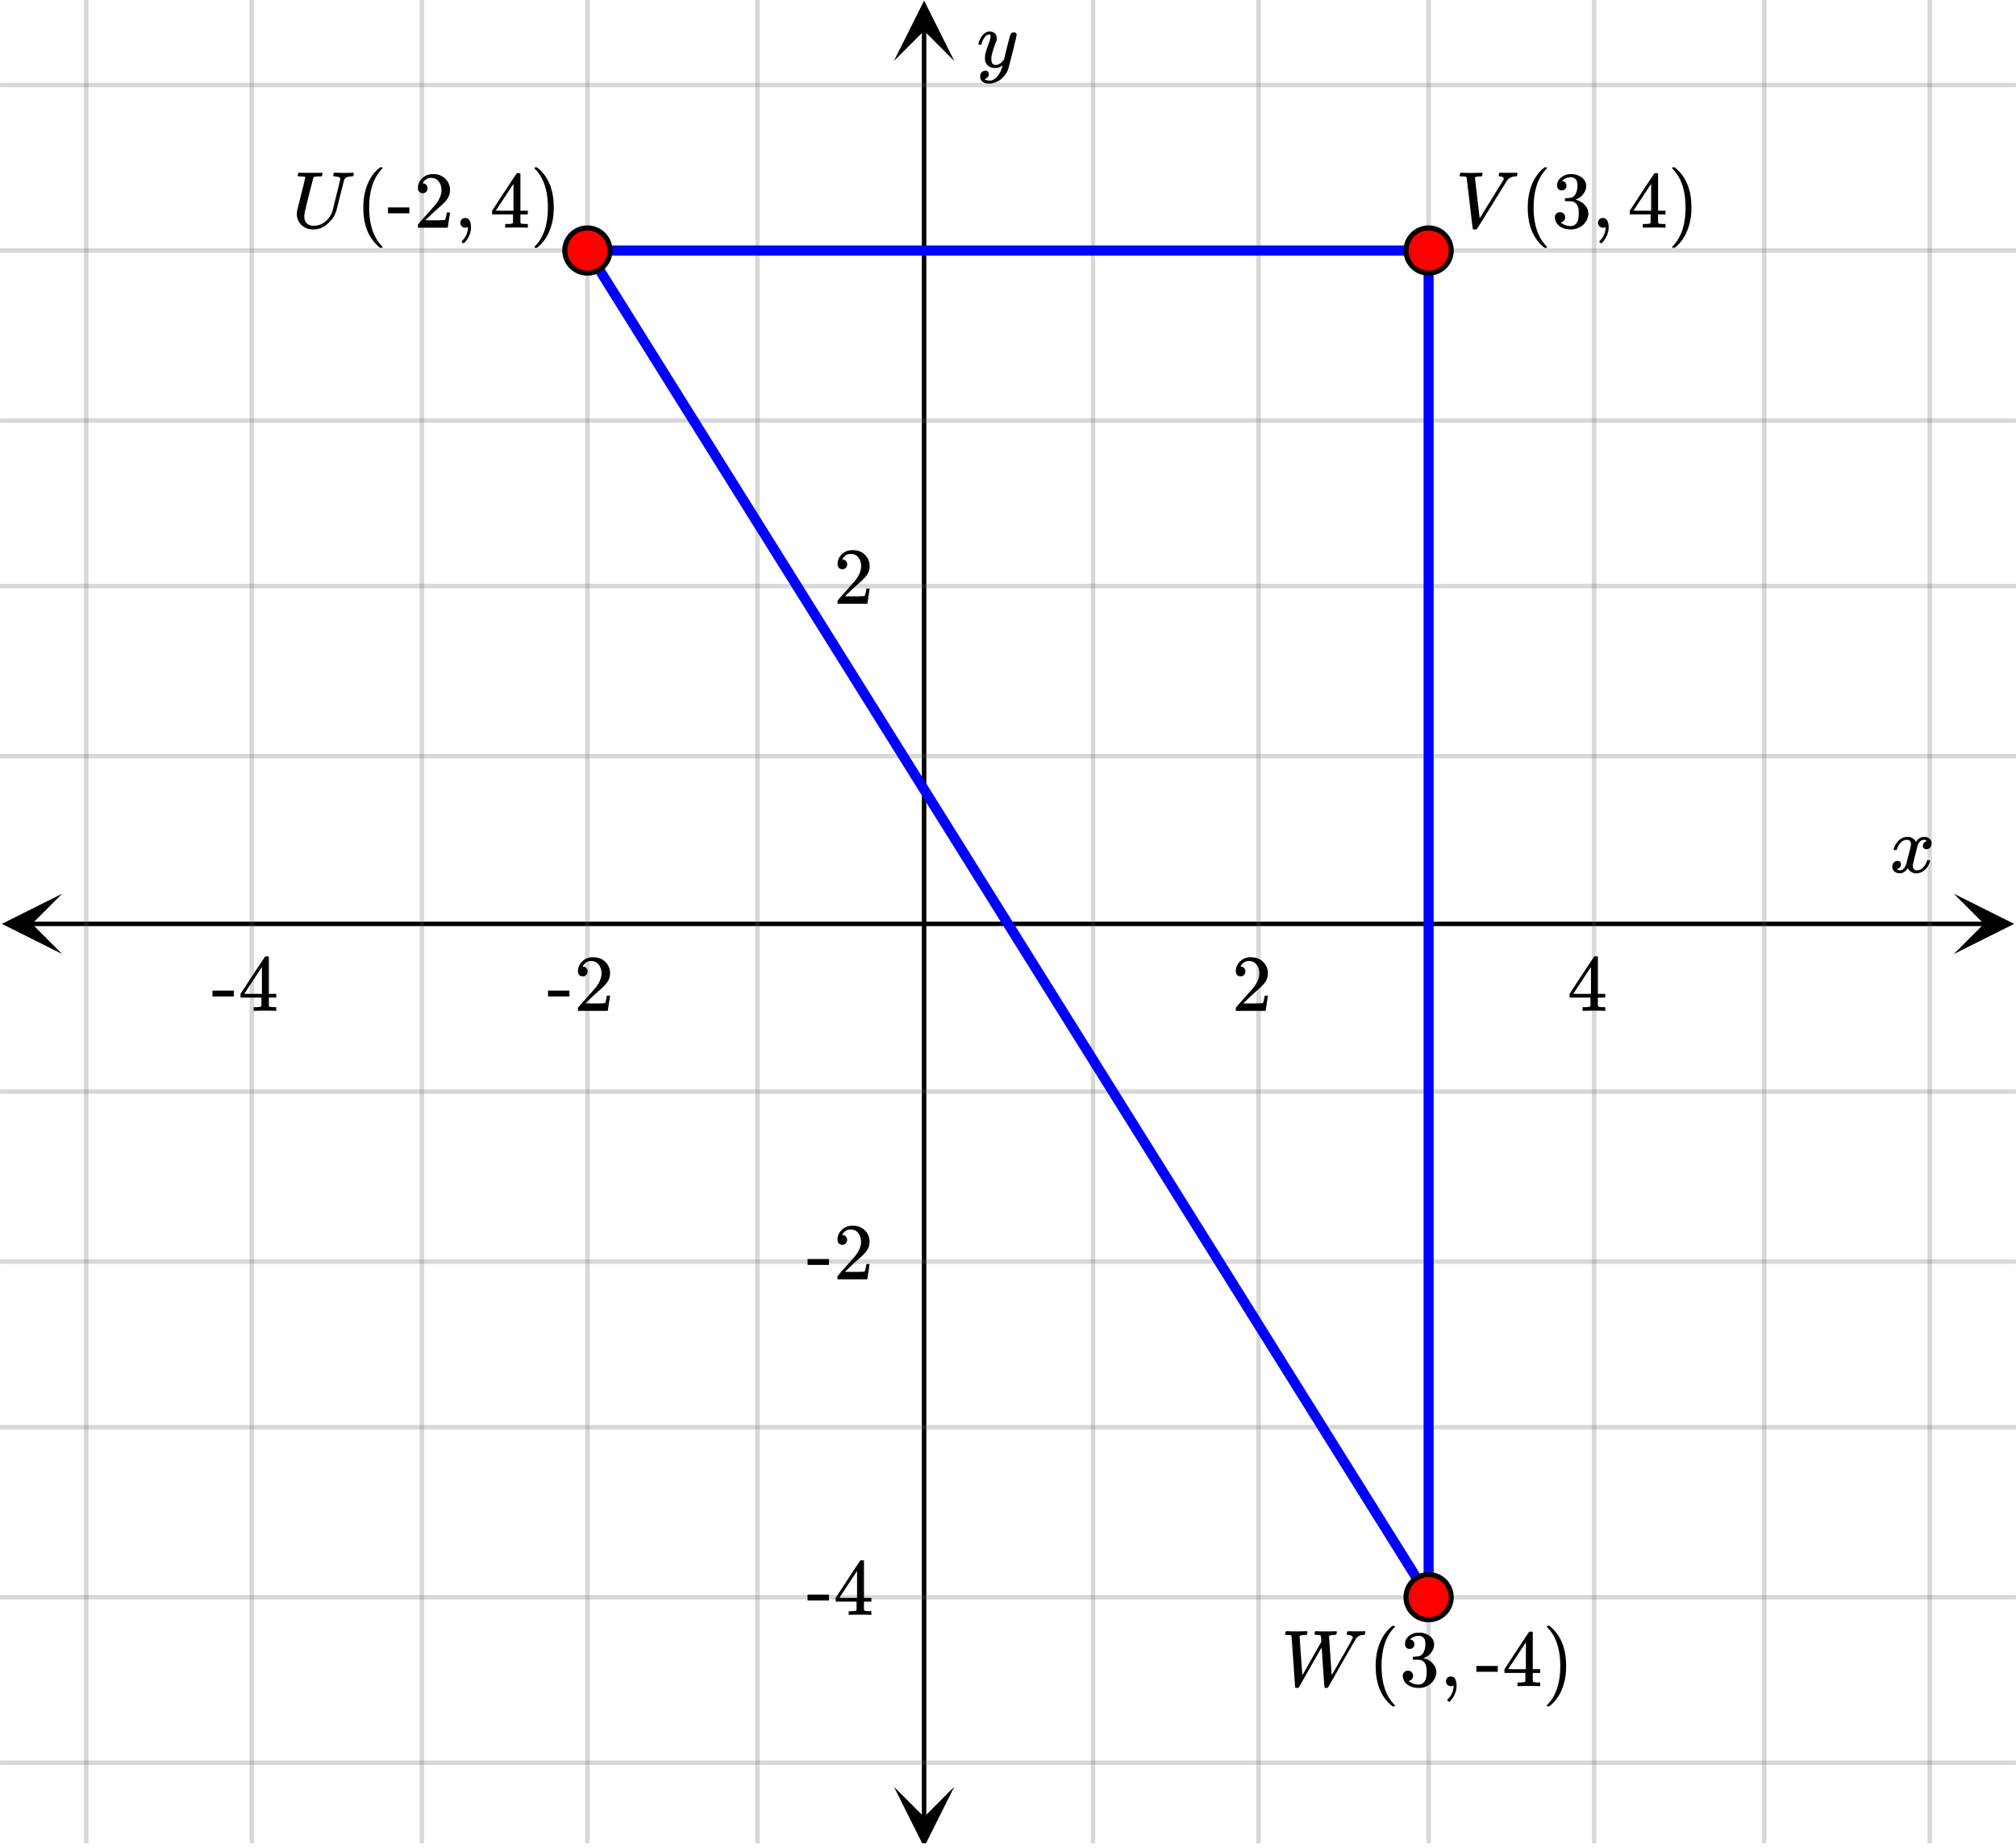 <svg xmlns="http://www.w3.org/2000/svg" width="450" height="412.5" viewBox="0 0 450 413"><defs><clipPath id="a"><path d="M.137 199.75H14V214H.137zm0 0"/></clipPath><clipPath id="b"><path d="M436.363 199.75H450V214h-13.637zm0 0"/></clipPath><clipPath id="c"><path d="M19 0h412v412H19zm0 0"/></clipPath><clipPath id="d"><path d="M18 0h414v412H18zm0 0"/></clipPath><clipPath id="e"><path d="M199.5 399H213v13h-13.5zm0 0"/></clipPath><clipPath id="f"><path d="M199.5 0H213v13.637h-13.5zm0 0"/></clipPath></defs><path fill="#fff" d="M0 0h450v413H0z"/><path d="M6.75 206h436.5v1H6.75zm0 0"/><g clip-path="url(#a)"><path d="M13.637 199.75l-13.5 6.75 13.5 6.75-6.75-6.75zm0 0"/></g><g clip-path="url(#b)"><path d="M436.363 199.75l13.5 6.75-13.5 6.75 6.75-6.75zm0 0"/></g><g clip-path="url(#c)"><path d="M244 0v413M281 0v413M319 0v413M356 0v413M394 0v413M431 0v413M169 0v413M131 0v413M94 0v413M56 0v413M19 0v413"/></g><g clip-path="url(#d)"><path d="M244.5 0v413c0 .277-.223.5-.5.5a.498.498 0 0 1-.5-.5V0c0-.277.223-.5.5-.5s.5.223.5.5zm37 0v413c0 .277-.223.5-.5.5a.498.498 0 0 1-.5-.5V0c0-.277.223-.5.5-.5s.5.223.5.5zm38 0v413c0 .277-.223.5-.5.5a.498.498 0 0 1-.5-.5V0c0-.277.223-.5.5-.5s.5.223.5.5zm37 0v413c0 .277-.223.5-.5.5a.498.498 0 0 1-.5-.5V0c0-.277.223-.5.5-.5s.5.223.5.5zm38 0v413c0 .277-.223.5-.5.5a.498.498 0 0 1-.5-.5V0c0-.277.223-.5.5-.5s.5.223.5.5zm37 0v413c0 .277-.223.5-.5.5a.498.498 0 0 1-.5-.5V0c0-.277.223-.5.5-.5s.5.223.5.5zm-262 0v413c0 .277-.223.5-.5.5a.498.498 0 0 1-.5-.5V0c0-.277.223-.5.5-.5s.5.223.5.5zm-38 0v413c0 .277-.223.5-.5.5a.498.498 0 0 1-.5-.5V0c0-.277.223-.5.5-.5s.5.223.5.5zm-37 0v413c0 .277-.223.5-.5.5a.498.498 0 0 1-.5-.5V0c0-.277.223-.5.5-.5s.5.223.5.5zm-38 0v413c0 .277-.223.5-.5.5a.498.498 0 0 1-.5-.5V0c0-.277.223-.5.5-.5s.5.223.5.5zm-37 0v413c0 .277-.223.5-.5.5a.498.498 0 0 1-.5-.5V0c0-.277.223-.5.5-.5s.5.223.5.5zm0 0" fill="#666" fill-opacity=".251"/></g><path d="M205.75 406.25V6.75h1v399.5zm0 0"/><g clip-path="url(#e)"><path d="M199.5 399.363l6.75 13.5 6.75-13.5-6.75 6.75zm0 0"/></g><g clip-path="url(#f)"><path d="M199.5 13.637l6.75-13.5 6.75 13.5-6.75-6.75zm0 0"/></g><path d="M0 169h450M0 131h450M0 94h450M0 56h450M0 19h450M0 244h450M0 282h450M0 319h450M0 357h450M0 394h450"/><path d="M0 168.5h450c.277 0 .5.223.5.5s-.223.5-.5.5H0a.498.498 0 0 1-.5-.5c0-.277.223-.5.5-.5zm0-38h450c.277 0 .5.223.5.5s-.223.5-.5.5H0a.498.498 0 0 1-.5-.5c0-.277.223-.5.5-.5zm0-37h450c.277 0 .5.223.5.5s-.223.5-.5.5H0a.498.498 0 0 1-.5-.5c0-.277.223-.5.5-.5zm0-38h450c.277 0 .5.223.5.5s-.223.5-.5.5H0a.498.498 0 0 1-.5-.5c0-.277.223-.5.5-.5zm0-37h450c.277 0 .5.223.5.5s-.223.5-.5.5H0a.498.498 0 0 1-.5-.5c0-.277.223-.5.5-.5zm0 225h450c.277 0 .5.223.5.5s-.223.5-.5.5H0a.498.498 0 0 1-.5-.5c0-.277.223-.5.5-.5zm0 38h450c.277 0 .5.223.5.5s-.223.5-.5.5H0a.498.498 0 0 1-.5-.5c0-.277.223-.5.5-.5zm0 37h450c.277 0 .5.223.5.5s-.223.5-.5.5H0a.498.498 0 0 1-.5-.5c0-.277.223-.5.5-.5zm0 38h450c.277 0 .5.223.5.5s-.223.5-.5.5H0a.498.498 0 0 1-.5-.5c0-.277.223-.5.5-.5zm0 37h450c.277 0 .5.223.5.5s-.223.5-.5.5H0a.498.498 0 0 1-.5-.5c0-.277.223-.5.5-.5zm0 0" fill="#666" fill-opacity=".251"/><path d="M319 56v301" fill="none" stroke-width="2.25" stroke-linecap="round" stroke="#00f"/><path d="M319 357L131 56" fill="red" stroke-width="2.25" stroke-linecap="round" stroke="#00f"/><path d="M131 56h188" fill="none" stroke-width="2.25" stroke-linecap="round" stroke="#00f"/><path d="M136.05 56a5.051 5.051 0 1 1-10.102-.001 5.051 5.051 0 0 1 10.103.001zm0 0M324.05 56a5.051 5.051 0 1 1-10.102-.001 5.051 5.051 0 0 1 10.103.001zm0 0M324.05 357a5.051 5.051 0 1 1-10.102-.001 5.051 5.051 0 0 1 10.103.001zm0 0" fill="red" stroke-width="1.125" stroke="#000"/><path d="M423.047 190c-.074-.074-.11-.14-.11-.203.051-.324.239-.738.563-1.25.563-.844 1.27-1.332 2.125-1.469.168-.02.293-.031.375-.031.418 0 .8.105 1.156.32.356.215.61.48.766.805.156-.2.254-.324.297-.375.437-.5.949-.75 1.531-.75.488 0 .887.14 1.195.422.309.281.461.625.461 1.031 0 .375-.105.688-.32.938-.215.25-.492.375-.836.375a.814.814 0 0 1-.563-.196.67.67 0 0 1-.218-.523c0-.551.3-.934.906-1.14 0-.013-.066-.052-.203-.126-.113-.074-.285-.11-.516-.11a.936.936 0 0 0-.344.048c-.457.187-.796.582-1.015 1.187-.031.094-.203.762-.516 2.008-.312 1.246-.48 1.945-.5 2.101a2.243 2.243 0 0 0-.062.532c0 .293.082.52.25.687.168.168.39.25.672.25.5 0 .957-.215 1.367-.64.41-.426.691-.895.836-1.407.031-.125.066-.195.101-.21.035-.016.133-.024.29-.024.23 0 .343.047.343.14 0 .012-.015.079-.047.204-.199.738-.613 1.386-1.25 1.937-.562.45-1.156.672-1.781.672-.844 0-1.48-.379-1.906-1.14-.356.542-.801.902-1.344 1.078a1.76 1.76 0 0 1-.469.047c-.687 0-1.176-.25-1.469-.75a1.322 1.322 0 0 1-.187-.72c0-.355.11-.66.328-.913a1.05 1.05 0 0 1 .828-.383c.52 0 .781.254.781.766 0 .437-.214.761-.64.968-.02.012-.05.024-.086.04a1.046 1.046 0 0 0-.094.046c-.027.016-.043.024-.055.024l-.046.015c0 .031.09.082.265.156.145.063.301.094.469.094.438 0 .813-.27 1.125-.812.125-.219.355-1 .688-2.344.074-.27.152-.574.242-.914.09-.34.152-.598.195-.774.043-.175.066-.285.078-.328.063-.324.094-.558.094-.703 0-.281-.078-.508-.235-.68-.156-.171-.375-.257-.656-.257-.543 0-1.011.207-1.406.625a3.462 3.462 0 0 0-.828 1.437c-.02.106-.047.168-.078.188-.031.02-.13.031-.297.031zm0 0M276.984 218.23c.329 0 .579-.109.782-.328.203-.203.296-.453.296-.75a1.13 1.13 0 0 0-.28-.765.907.907 0 0 0-.735-.328c-.047 0-.078 0-.078-.016s.015-.047.047-.11c.046-.078.078-.14.109-.187.438-.625 1-.937 1.688-.937.75 0 1.328.265 1.734.796.422.532.625 1.204.625 1.985 0 .922-.39 1.922-1.203 3.015-.375.47-1.219 1.422-2.516 2.875-1 1.125-1.5 1.704-1.515 1.72-.032.03-.032.171-.032.405v.344h6.672v-.047l.5-3.297v-.062h-.719v.062c-.109.672-.203 1.094-.25 1.22-.062.234-.125.359-.171.374-.125.063-1.125.094-3.016.094l-1.36-.016 1.063-1.015a46.51 46.51 0 0 1 1.797-1.657c1.015-.875 1.703-1.562 2.031-2.062.422-.61.625-1.266.625-1.969 0-.172 0-.375-.031-.594a3.58 3.58 0 0 0-1.25-2.187c-.672-.563-1.531-.828-2.563-.828-.921 0-1.703.297-2.359.922-.64.61-.969 1.36-.969 2.218 0 .313.094.579.281.797.188.22.454.328.797.328zm0 0M358.313 225.95h.171v-.829h-.53c-.579-.016-.923-.062-1.017-.14a.417.417 0 0 1-.109-.22V222.98h1.656v-.828h-1.656v-8.28l-.11-.11h-.327c-.235 0-.36.015-.375.031-.032.016-.954 1.406-2.797 4.203l-2.719 4.156v.828h4.672v.891c0 .625-.016.953-.016.984-.062.094-.125.157-.219.172-.125.047-.437.078-.953.094h-.562v.828h.156c.172-.031.985-.047 2.422-.047 1.375 0 2.156.016 2.313.047zm-3.032-3.798h-1.984l-1.969-.015 3.953-6zm0 0M122.203 222.73h4.781v-1.312h-4.78zm7.766-4.5c.328 0 .578-.109.781-.328.203-.203.297-.453.297-.75a1.13 1.13 0 0 0-.281-.765.907.907 0 0 0-.735-.328c-.047 0-.078 0-.078-.016s.016-.047.047-.11c.047-.078.078-.14.11-.187.437-.625 1-.937 1.687-.937.75 0 1.328.265 1.734.796.422.532.625 1.204.625 1.985 0 .922-.39 1.922-1.203 3.015-.375.47-1.219 1.422-2.516 2.875-1 1.125-1.5 1.704-1.515 1.72-.031.03-.031.171-.031.405v.344h6.672v-.047l.5-3.297v-.062h-.72v.062c-.109.672-.202 1.094-.25 1.22-.062.234-.124.359-.171.374-.125.063-1.125.094-3.016.094l-1.36-.016 1.063-1.015a46.51 46.51 0 0 1 1.797-1.657c1.016-.875 1.703-1.562 2.031-2.062.422-.61.625-1.266.625-1.969 0-.172 0-.375-.03-.594a3.58 3.58 0 0 0-1.25-2.187c-.673-.563-1.532-.828-2.563-.828-.922 0-1.703.297-2.36.922-.64.61-.968 1.36-.968 2.218 0 .313.093.579.28.797.188.22.454.328.798.328zm0 0M47.203 222.73h4.781v-1.312h-4.78zm14.094 3.22h.172v-.829h-.532c-.578-.016-.921-.062-1.015-.14a.417.417 0 0 1-.11-.22V222.98h1.657v-.828h-1.657v-8.28l-.109-.11h-.328c-.234 0-.36.015-.375.031-.031.016-.953 1.406-2.797 4.203l-2.719 4.156v.828h4.672v.891c0 .625-.015.953-.015.984-.063.094-.125.157-.22.172-.124.047-.437.078-.952.094h-.563v.828h.157c.171-.031.984-.047 2.421-.047 1.375 0 2.157.016 2.313.047zm-3.031-3.798H56.28l-1.968-.015 3.953-6zm0 0M226.313 7.234c.175 0 .324.047.445.141.12.094.18.219.18.375s-.293 1.418-.883 3.781c-.59 2.364-.926 3.66-1.008 3.89a4.988 4.988 0 0 1-.938 1.626c-.425.5-.922.89-1.484 1.172-.645.312-1.25.468-1.813.468-.917 0-1.535-.285-1.859-.859-.113-.168-.172-.406-.172-.719 0-.406.11-.722.328-.953.262-.23.528-.343.797-.343.531 0 .797.25.797.75 0 .449-.207.769-.625.968a.84.84 0 0 1-.101.055c-.036.016-.067.027-.086.039a.093.093 0 0 1-.047.016l-.063.03c.043.063.168.142.375.235.2.063.39.094.578.094h.141c.207 0 .363-.012.469-.031.457-.137.89-.442 1.297-.922.406-.48.718-1.05.937-1.719.137-.394.203-.629.203-.703 0-.012-.011-.008-.039.008a.534.534 0 0 0-.101.086c-.45.324-.942.484-1.485.484-.613 0-1.12-.144-1.515-.437-.395-.293-.653-.704-.766-1.235a5.999 5.999 0 0 1-.016-.57c0-.285.012-.508.032-.664.082-.512.359-1.39.828-2.64.261-.708.39-1.204.39-1.485 0-.168-.011-.285-.039-.352-.027-.066-.097-.101-.21-.101h-.094c-.27 0-.532.129-.782.39-.386.387-.683.957-.89 1.72a.197.197 0 0 1-.016.062.288.288 0 0 1-.023.054l-.024.032c-.011.015-.031.023-.062.023h-.485c-.074-.074-.109-.129-.109-.164s.02-.121.063-.258c.25-.844.625-1.496 1.125-1.953.406-.387.832-.578 1.28-.578.5 0 .903.137 1.204.414.3.277.453.66.453 1.148-.02.23-.035.356-.047.375 0 .075-.094.332-.281.782-.488 1.332-.781 2.308-.875 2.921a4.09 4.09 0 0 0-.016.422c0 .457.07.809.211 1.047.14.239.403.36.79.36.28 0 .542-.075.788-.22.246-.144.43-.284.555-.421.125-.137.285-.324.484-.563 0-.011.028-.132.086-.367.059-.234.145-.586.258-1.054.113-.47.223-.918.328-1.344.457-1.793.715-2.735.766-2.828.156-.324.41-.485.766-.485zm0 0M187.984 127.23c.328 0 .578-.109.782-.328.203-.203.297-.453.297-.75a1.13 1.13 0 0 0-.282-.765.907.907 0 0 0-.734-.328c-.047 0-.078 0-.078-.016s.015-.047.047-.11c.047-.078.078-.14.109-.187.438-.625 1-.937 1.688-.937.75 0 1.328.265 1.734.796.422.532.625 1.204.625 1.985 0 .922-.39 1.922-1.203 3.015-.375.47-1.219 1.422-2.516 2.875-1 1.125-1.5 1.704-1.516 1.72-.03.03-.03.171-.03.405v.344h6.671v-.047l.5-3.297v-.062h-.719v.062c-.109.672-.203 1.094-.25 1.22-.062.234-.125.359-.172.374-.125.063-1.125.094-3.015.094l-1.36-.016 1.063-1.015a46.51 46.51 0 0 1 1.797-1.657c1.016-.875 1.703-1.562 2.031-2.062.422-.61.625-1.266.625-1.969 0-.172 0-.375-.031-.594a3.58 3.58 0 0 0-1.25-2.187c-.672-.563-1.531-.828-2.563-.828-.922 0-1.703.297-2.359.922-.64.61-.969 1.36-.969 2.218 0 .313.094.579.281.797.188.22.454.328.797.328zm0 0M180.203 282.73h4.781v-1.312h-4.78zm7.766-4.5c.328 0 .578-.109.781-.328.203-.203.297-.453.297-.75a1.13 1.13 0 0 0-.281-.765.907.907 0 0 0-.735-.328c-.047 0-.078 0-.078-.016s.016-.047.047-.11c.047-.078.078-.14.11-.187.437-.625 1-.937 1.687-.937.75 0 1.328.265 1.734.796.422.532.625 1.204.625 1.985 0 .922-.39 1.922-1.203 3.015-.375.47-1.219 1.422-2.516 2.875-1 1.125-1.5 1.704-1.515 1.72-.031.03-.031.171-.031.405v.344h6.672v-.047l.5-3.297v-.062h-.72v.062c-.109.672-.202 1.094-.25 1.22-.062.234-.124.359-.171.374-.125.063-1.125.094-3.016.094l-1.36-.016 1.063-1.015a46.51 46.51 0 0 1 1.797-1.657c1.016-.875 1.703-1.562 2.031-2.062.422-.61.625-1.266.625-1.969 0-.172 0-.375-.03-.594a3.58 3.58 0 0 0-1.25-2.187c-.673-.563-1.532-.828-2.563-.828-.922 0-1.703.297-2.36.922-.64.61-.968 1.36-.968 2.218 0 .313.093.579.28.797.188.22.454.328.798.328zm0 0M180.203 357.73h4.781v-1.312h-4.78zm14.094 3.22h.172v-.829h-.531c-.579-.016-.922-.062-1.016-.14a.417.417 0 0 1-.11-.22V357.98h1.657v-.828h-1.656v-8.28l-.11-.11h-.328c-.234 0-.36.015-.375.031-.031.016-.953 1.406-2.797 4.203l-2.719 4.156v.828h4.672v.891c0 .625-.015.953-.015.984-.063.094-.125.157-.22.172-.124.047-.437.078-.952.094h-.563v.828h.156c.172-.031.985-.047 2.422-.047 1.375 0 2.157.016 2.313.047zm-3.031-3.798h-1.985l-1.969-.015 3.954-6zm0 0M67.734 48.383c0 .656.184 1.168.547 1.531.364.367.887.547 1.563.547.98 0 1.847-.316 2.601-.953a4.964 4.964 0 0 0 1.57-2.297c1.176-4.695 1.766-7.102 1.766-7.219 0-.312-.379-.5-1.14-.562-.262 0-.403-.04-.422-.125-.02-.04-.016-.14.015-.297.012-.031.024-.07.04-.117a.367.367 0 0 0 .023-.11c0-.023.004-.047.016-.07.011-.02.019-.04.03-.055a.185.185 0 0 1 .04-.039.127.127 0 0 1 .055-.015h.093c.176 0 .489.007.93.023a33.05 33.05 0 0 0 2.234.008c.41-.008.696-.016.852-.016.176 0 .266.063.266.188 0 .043-.02.14-.063.289-.043.152-.066.234-.078.242-.043.062-.176.094-.406.094-.856.03-1.387.273-1.594.718-.031.063-.332 1.22-.906 3.47-.489 2.03-.793 3.23-.907 3.593-.355 1.062-1.004 2.008-1.953 2.836-.949.828-2.004 1.242-3.172 1.242-.968 0-1.785-.273-2.445-.828-.66-.55-1.059-1.27-1.195-2.156a3.124 3.124 0 0 1-.016-.407c0-.28.012-.53.031-.75.032-.101.2-.77.508-2 .309-1.226.606-2.437.899-3.625.293-1.187.437-1.832.437-1.937 0-.082-.344-.133-1.031-.156-.281 0-.453-.004-.516-.016-.062-.008-.105-.047-.125-.11-.02-.038-.015-.148.016-.327.05-.196.105-.317.156-.36.031-.008.137-.015.313-.015.488.023 1.308.03 2.453.03.281 0 .676 0 1.187-.007.512-.004.88-.008 1.11-.008.156 0 .246.04.265.11.031.03.028.14-.015.328-.051.199-.11.32-.172.36h-.133c-.035 0-.078.003-.125.007-.047.008-.102.008-.164.008h-.156c-.637.011-1 .054-1.094.125a.258.258 0 0 0-.125.125c-.02.023-.192.656-.516 1.898a256.08 256.08 0 0 0-.976 3.89c-.328 1.352-.508 2.145-.54 2.384-.019.168-.03.343-.03.53zm0 0M85.234 55.242c0-.047-.078-.14-.203-.281-1.86-1.969-2.797-4.813-2.797-8.563 0-3.75.938-6.609 2.797-8.578.125-.125.203-.218.203-.265 0-.032-.015-.063-.062-.11-.031-.03-.125-.047-.266-.047h-.234c-.031.032-.11.094-.219.188-.11.094-.203.172-.281.234-1.266 1.157-2.172 2.672-2.719 4.563-.36 1.219-.531 2.547-.531 4.015 0 3.75 1.078 6.594 3.25 8.563l.5.437h.234c.219 0 .328-.046.328-.156zm0 0M86.438 47.68h4.78v-1.313h-4.78zm0 0M94.203 43.18c.328 0 .578-.11.781-.328.204-.204.297-.454.297-.75a1.13 1.13 0 0 0-.281-.766.907.907 0 0 0-.734-.328c-.047 0-.079 0-.079-.016 0-.015.016-.047.047-.11.047-.077.079-.14.11-.187.437-.625 1-.937 1.687-.937.75 0 1.328.265 1.735.797.421.53.625 1.203.625 1.984 0 .922-.391 1.922-1.204 3.016-.374.468-1.218 1.422-2.515 2.875-1 1.125-1.5 1.703-1.516 1.718-.031.032-.031.172-.031.407v.343h6.672v-.046l.5-3.297v-.063h-.719v.063c-.11.672-.203 1.093-.25 1.218-.062.235-.125.36-.172.375-.125.063-1.125.094-3.015.094l-1.36-.015 1.063-1.016a46.51 46.51 0 0 1 1.797-1.656c1.015-.875 1.703-1.563 2.03-2.063.423-.61.626-1.265.626-1.969 0-.171 0-.375-.031-.593a3.58 3.58 0 0 0-1.25-2.188c-.672-.562-1.532-.828-2.563-.828-.922 0-1.703.297-2.36.922-.64.61-.968 1.36-.968 2.219 0 .312.094.578.281.797.188.218.453.328.797.328zm0 0M102.61 49.82c0 .297.109.547.328.766.203.203.468.312.78.312.173 0 .329-.03.485-.109.063-.031.11-.047.11-.047v.203c-.063 1.094-.47 2.032-1.22 2.782-.124.125-.187.203-.187.265 0 .047.063.125.172.235.11.109.188.171.234.171.047 0 .157-.093.329-.265.703-.766 1.14-1.688 1.312-2.75.016-.188.031-.406.031-.625 0-.594-.109-1.078-.312-1.469-.219-.375-.547-.562-1-.562-.313 0-.563.093-.766.312a1.11 1.11 0 0 0-.297.781zm0 0M117.516 50.898h.171v-.828h-.53c-.579-.015-.923-.062-1.016-.14a.417.417 0 0 1-.11-.22v-1.78h1.656v-.828h-1.656V38.82l-.11-.11h-.327c-.235 0-.36.017-.375.032-.031.016-.953 1.406-2.797 4.203l-2.719 4.157v.828h4.672v.89c0 .625-.016.953-.016.985-.062.093-.125.156-.218.172-.125.046-.438.078-.954.093h-.562v.828h.156c.172-.03.985-.046 2.422-.046 1.375 0 2.156.015 2.313.046zm-3.032-3.796H112.5l-1.969-.016 3.953-6zm0 0M119.266 37.414c-.063.031-.094.094-.094.203.016 0 .078.078.203.235 1.86 1.921 2.797 4.78 2.797 8.546 0 3.766-.938 6.625-2.797 8.547-.125.14-.188.235-.203.235 0 .093.031.156.062.187.047.016.141.031.282.031h.218c.032-.03.11-.093.22-.187.109-.094.202-.172.28-.25 1.266-1.14 2.172-2.672 2.72-4.563.359-1.187.53-2.53.53-4 0-3.75-1.078-6.609-3.25-8.578l-.5-.422h-.39zm0 0M326.063 39.43c-.083-.082-.125-.149-.125-.203 0-.094.027-.211.085-.36.059-.144.106-.234.149-.265h.203c.5.03 1.129.046 1.89.046 1.419 0 2.25-.015 2.5-.046h.173c.074.074.113.125.117.156.004.031-.008.14-.04.328-.05.168-.105.281-.156.344h-.39a6.582 6.582 0 0 1-.531.03c-.356.063-.547.157-.579.282 0 .024.176 1.531.524 4.524.347 2.996.527 4.5.539 4.507l1.312-2.109c.875-1.406 1.75-2.82 2.625-4.25.875-1.426 1.329-2.16 1.36-2.203a.857.857 0 0 0 .078-.281c0-.27-.266-.438-.797-.5-.23 0-.344-.063-.344-.188 0-.05.016-.133.047-.25a1.34 1.34 0 0 1 .11-.32c.03-.047.109-.07.234-.07.207 0 .535.007.984.015.45.012.781.016 1 .016.824 0 1.344-.008 1.563-.031h.125c.082.086.125.152.125.203 0 .21-.051.398-.156.562-.043.043-.145.063-.313.063-.645.03-1.16.226-1.547.578-.02.023-.058.062-.117.125-.059.062-.09.101-.102.11a.418.418 0 0 1-.125.171c-4.418 7.168-6.66 10.773-6.734 10.813l-.094.046-.312.016c-.219 0-.344-.008-.375-.031-.051-.02-.078-.051-.078-.094-.043-.07-.278-1.988-.704-5.75-.457-3.82-.69-5.75-.703-5.781-.074-.133-.379-.203-.921-.203zm0 0M345.469 55.242c0-.047-.078-.14-.203-.281-1.86-1.969-2.797-4.813-2.797-8.563 0-3.75.937-6.609 2.797-8.578.125-.125.203-.218.203-.265 0-.032-.016-.063-.063-.11-.031-.03-.125-.047-.265-.047h-.235c-.031.032-.11.094-.219.188s-.203.172-.28.234c-1.266 1.157-2.173 2.672-2.72 4.563-.359 1.219-.53 2.547-.53 4.015 0 3.75 1.077 6.594 3.25 8.563l.5.437h.234c.218 0 .328-.046.328-.156zm0 0M348.75 42.555c.313 0 .578-.094.766-.297a.944.944 0 0 0 .296-.719c0-.266-.078-.5-.234-.703-.172-.203-.36-.328-.61-.344a.483.483 0 0 0-.124-.031l.062-.078a1.14 1.14 0 0 1 .14-.156c.063-.047.11-.094.157-.11.453-.328.985-.484 1.594-.484.312 0 .594.078.844.25.421.265.625.781.625 1.562 0 .735-.141 1.36-.407 1.875-.28.532-.687.828-1.218.89-.36.063-.704.095-1.032.095-.03 0-.062.015-.093.062-.047.031-.063.125-.063.266 0 .156.016.25.047.281l.047.047.75.016c.562.015.922.046 1.11.125.765.39 1.14 1.14 1.14 2.28v.36c0 .828-.094 1.422-.297 1.828-.344.625-.844.953-1.5.953a3.368 3.368 0 0 1-2.234-.812l.125-.031a1.115 1.115 0 0 0 .875-1.125c0-.328-.11-.594-.329-.813a1.184 1.184 0 0 0-.828-.312c-.312 0-.578.093-.796.312-.235.203-.344.485-.344.813 0 .343.062.64.187.89.219.563.625 1.016 1.235 1.344.625.344 1.328.5 2.109.5.813 0 1.531-.203 2.188-.594.656-.406 1.125-.906 1.421-1.53.22-.454.344-.923.344-1.423 0-.703-.265-1.328-.765-1.89a3.803 3.803 0 0 0-1.844-1.141 1.201 1.201 0 0 1-.188-.063c-.062-.015-.062-.03 0-.046a3.69 3.69 0 0 0 1.64-1.204c.438-.562.673-1.187.673-1.906 0-.203-.031-.36-.063-.484-.203-.719-.703-1.297-1.5-1.688a4.456 4.456 0 0 0-1.203-.375c-.11-.015-.375-.015-.797-.015h-.265a3.503 3.503 0 0 0-1.875.812c-.532.469-.797 1.031-.797 1.719 0 .328.078.594.265.797.188.203.454.297.766.297zm0 0M356.86 49.82c0 .297.109.547.327.766.204.203.47.312.782.312.172 0 .328-.03.484-.109.063-.031.11-.047.11-.047v.203c-.063 1.094-.47 2.032-1.22 2.782-.124.125-.187.203-.187.265 0 .047.063.125.172.235.11.109.188.171.235.171.046 0 .156-.093.328-.265.703-.766 1.14-1.688 1.312-2.75.016-.188.031-.406.031-.625 0-.594-.109-1.078-.312-1.469-.219-.375-.547-.562-1-.562-.313 0-.563.093-.766.312a1.11 1.11 0 0 0-.297.781zm0 0M371.766 50.898h.171v-.828h-.53c-.579-.015-.923-.062-1.016-.14a.417.417 0 0 1-.11-.22v-1.78h1.656v-.828h-1.656V38.82l-.11-.11h-.327c-.235 0-.36.017-.375.032-.031.016-.953 1.406-2.797 4.203l-2.719 4.157v.828h4.672v.89c0 .625-.016.953-.016.985-.062.093-.125.156-.218.172-.125.046-.438.078-.954.093h-.562v.828h.156c.172-.03.985-.046 2.422-.046 1.375 0 2.156.015 2.313.046zm-3.032-3.796h-1.984l-1.969-.016 3.953-6zm0 0M373.516 37.414c-.063.031-.094.094-.094.203.015 0 .078.078.203.235 1.86 1.921 2.797 4.78 2.797 8.546 0 3.766-.938 6.625-2.797 8.547-.125.14-.188.235-.203.235 0 .093.031.156.062.187.047.016.141.031.282.031h.218c.032-.03.11-.093.22-.187.108-.094.202-.172.28-.25 1.266-1.14 2.172-2.672 2.72-4.563.358-1.187.53-2.53.53-4 0-3.75-1.078-6.609-3.25-8.578l-.5-.422h-.39zm0 0M287.047 365.43c-.082-.082-.125-.149-.125-.203 0-.258.078-.47.234-.625h.219c.5.03 1.098.046 1.797.046.113 0 .305 0 .57-.007.266-.004.465-.008.602-.008.156 0 .344 0 .562-.008.219-.004.387-.008.508-.016l.227-.007h.171c.075.074.114.125.118.156.004.031-.008.14-.04.328-.05.168-.109.281-.171.344h-.375a3.848 3.848 0 0 0-.86.11c-.175.073-.28.14-.312.202 0 .086.098 1.535.297 4.352.199 2.82.308 4.27.328 4.351 1.863-3.312 3.27-5.797 4.219-7.453l-.032-.656c-.03-.508-.093-.781-.187-.813-.063-.05-.313-.082-.75-.093-.332 0-.512-.04-.531-.125-.032-.04-.028-.14.015-.297.051-.238.106-.367.156-.39a5.75 5.75 0 0 1 .563 0c.406.023.973.03 1.703.03.356 0 .77-.003 1.242-.015.473-.008.805-.016.993-.016.207 0 .312.043.312.125 0 .055-.02.16-.055.32-.035.165-.058.25-.07.258-.031.075-.188.11-.469.11-.625.023-1 .11-1.125.265-.031.043-.043.086-.031.125 0 .149.098 1.578.29 4.297.19 2.719.288 4.153.288 4.297l.031-.047c.02-.039.059-.105.118-.195.058-.086.128-.203.21-.344.083-.14.188-.316.313-.531a78.087 78.087 0 0 0 .969-1.71c.207-.376.441-.774.703-1.204 1.543-2.727 2.324-4.13 2.351-4.203a.489.489 0 0 0 .04-.157c0-.187-.118-.332-.352-.437a1.846 1.846 0 0 0-.742-.156c-.176 0-.266-.063-.266-.188 0-.031.016-.11.047-.234a.443.443 0 0 0 .023-.117c.004-.047.012-.082.016-.11a.186.186 0 0 1 .031-.07.362.362 0 0 1 .055-.055.22.22 0 0 1 .086-.031c.035-.004.086-.008.148-.008.22 0 .551.004 1 .008.45.008.778.008.985.008.793 0 1.3-.008 1.531-.031.168 0 .25.07.25.203 0 .074-.027.18-.078.32a.974.974 0 0 1-.11.242c-.03.043-.09.063-.171.063-.762 0-1.344.28-1.75.843-.082.137-.13.211-.141.22l-3.047 5.327c-2.02 3.555-3.035 5.336-3.047 5.344-.074.086-.219.125-.437.125-.176 0-.285-.023-.328-.078-.043-.04-.16-1.524-.36-4.445-.199-2.922-.297-4.422-.297-4.508l-.218.328c-.262.437-1.028 1.777-2.297 4.016-.375.656-.785 1.382-1.235 2.171-.449.793-.78 1.38-1 1.758-.218.383-.332.578-.343.586-.075.117-.23.172-.47.172-.23 0-.355-.039-.374-.125 0-.031-.133-1.945-.399-5.75-.265-3.8-.402-5.707-.414-5.719a.253.253 0 0 0-.18-.203c-.097-.031-.335-.05-.71-.062zm0 0M311.484 381.242c0-.047-.078-.14-.203-.281-1.86-1.969-2.797-4.813-2.797-8.563 0-3.75.938-6.609 2.797-8.578.125-.125.203-.218.203-.265 0-.032-.015-.063-.062-.11-.031-.03-.125-.047-.266-.047h-.234c-.031.032-.11.094-.219.188-.11.094-.203.172-.281.234-1.266 1.157-2.172 2.672-2.719 4.563-.36 1.219-.531 2.547-.531 4.015 0 3.75 1.078 6.594 3.25 8.563l.5.437h.234c.219 0 .328-.046.328-.156zm0 0M314.766 368.555c.312 0 .578-.094.765-.297a.944.944 0 0 0 .297-.719c0-.266-.078-.5-.234-.703-.172-.203-.36-.328-.61-.344a.483.483 0 0 0-.125-.031l.063-.078a1.14 1.14 0 0 1 .14-.156c.063-.047.11-.094.157-.11.453-.328.984-.484 1.594-.484.312 0 .593.078.843.25.422.265.625.781.625 1.562 0 .735-.14 1.36-.406 1.875-.281.532-.688.828-1.219.89-.36.063-.703.095-1.031.095-.031 0-.063.015-.094.062-.047.031-.062.125-.062.266 0 .156.015.25.047.281l.046.047.75.016c.563.015.922.046 1.11.125.765.39 1.14 1.14 1.14 2.28v.36c0 .828-.093 1.422-.296 1.828-.344.625-.844.953-1.5.953a3.368 3.368 0 0 1-2.235-.812l.125-.031a1.115 1.115 0 0 0 .875-1.125c0-.328-.11-.594-.328-.813a1.184 1.184 0 0 0-.828-.312c-.313 0-.578.093-.797.312-.234.203-.344.485-.344.813 0 .343.063.64.188.89.219.563.625 1.016 1.234 1.344.625.344 1.328.5 2.11.5.812 0 1.53-.203 2.187-.594.656-.406 1.125-.906 1.422-1.53.219-.454.344-.923.344-1.423 0-.703-.266-1.328-.766-1.89a3.803 3.803 0 0 0-1.844-1.141 1.201 1.201 0 0 1-.187-.063c-.063-.015-.063-.03 0-.046a3.69 3.69 0 0 0 1.64-1.204c.438-.562.672-1.187.672-1.906 0-.203-.03-.36-.062-.484-.203-.719-.703-1.297-1.5-1.688a4.456 4.456 0 0 0-1.203-.375c-.11-.015-.375-.015-.797-.015h-.266a3.503 3.503 0 0 0-1.875.812c-.531.469-.797 1.031-.797 1.719 0 .328.079.594.266.797.188.203.453.297.766.297zm0 0M322.875 375.82c0 .297.11.547.328.766.203.203.469.312.781.312.172 0 .329-.03.485-.109.062-.031.11-.047.11-.047v.203c-.063 1.094-.47 2.032-1.22 2.782-.125.125-.187.203-.187.265 0 .047.062.125.172.235.11.109.187.171.234.171.047 0 .156-.093.328-.265.703-.766 1.14-1.688 1.313-2.75.015-.188.031-.406.031-.625 0-.594-.11-1.078-.313-1.469-.218-.375-.546-.562-1-.562-.312 0-.562.093-.765.312a1.11 1.11 0 0 0-.297.781zm0 0M329.672 373.68h4.781v-1.313h-4.781zm0 0M343.766 376.898h.171v-.828h-.53c-.579-.015-.923-.062-1.016-.14a.417.417 0 0 1-.11-.22v-1.78h1.656v-.828h-1.656v-8.282l-.11-.11h-.327c-.235 0-.36.017-.375.032-.031.016-.953 1.406-2.797 4.203l-2.719 4.157v.828h4.672v.89c0 .625-.016.953-.016.985-.062.093-.125.156-.218.172-.125.046-.438.078-.954.093h-.562v.828h.156c.172-.03.985-.046 2.422-.046 1.375 0 2.156.015 2.313.046zm-3.032-3.796h-1.984l-1.969-.016 3.953-6zm0 0M345.516 363.414c-.063.031-.094.094-.094.203.015 0 .078.078.203.235 1.86 1.921 2.797 4.78 2.797 8.546 0 3.766-.938 6.625-2.797 8.547-.125.14-.188.235-.203.235 0 .093.031.156.062.187.047.016.141.031.282.031h.218c.032-.03.11-.093.22-.187.108-.094.202-.172.28-.25 1.266-1.14 2.172-2.672 2.72-4.563.358-1.187.53-2.53.53-4 0-3.75-1.078-6.609-3.25-8.578l-.5-.422h-.39zm0 0"/></svg>